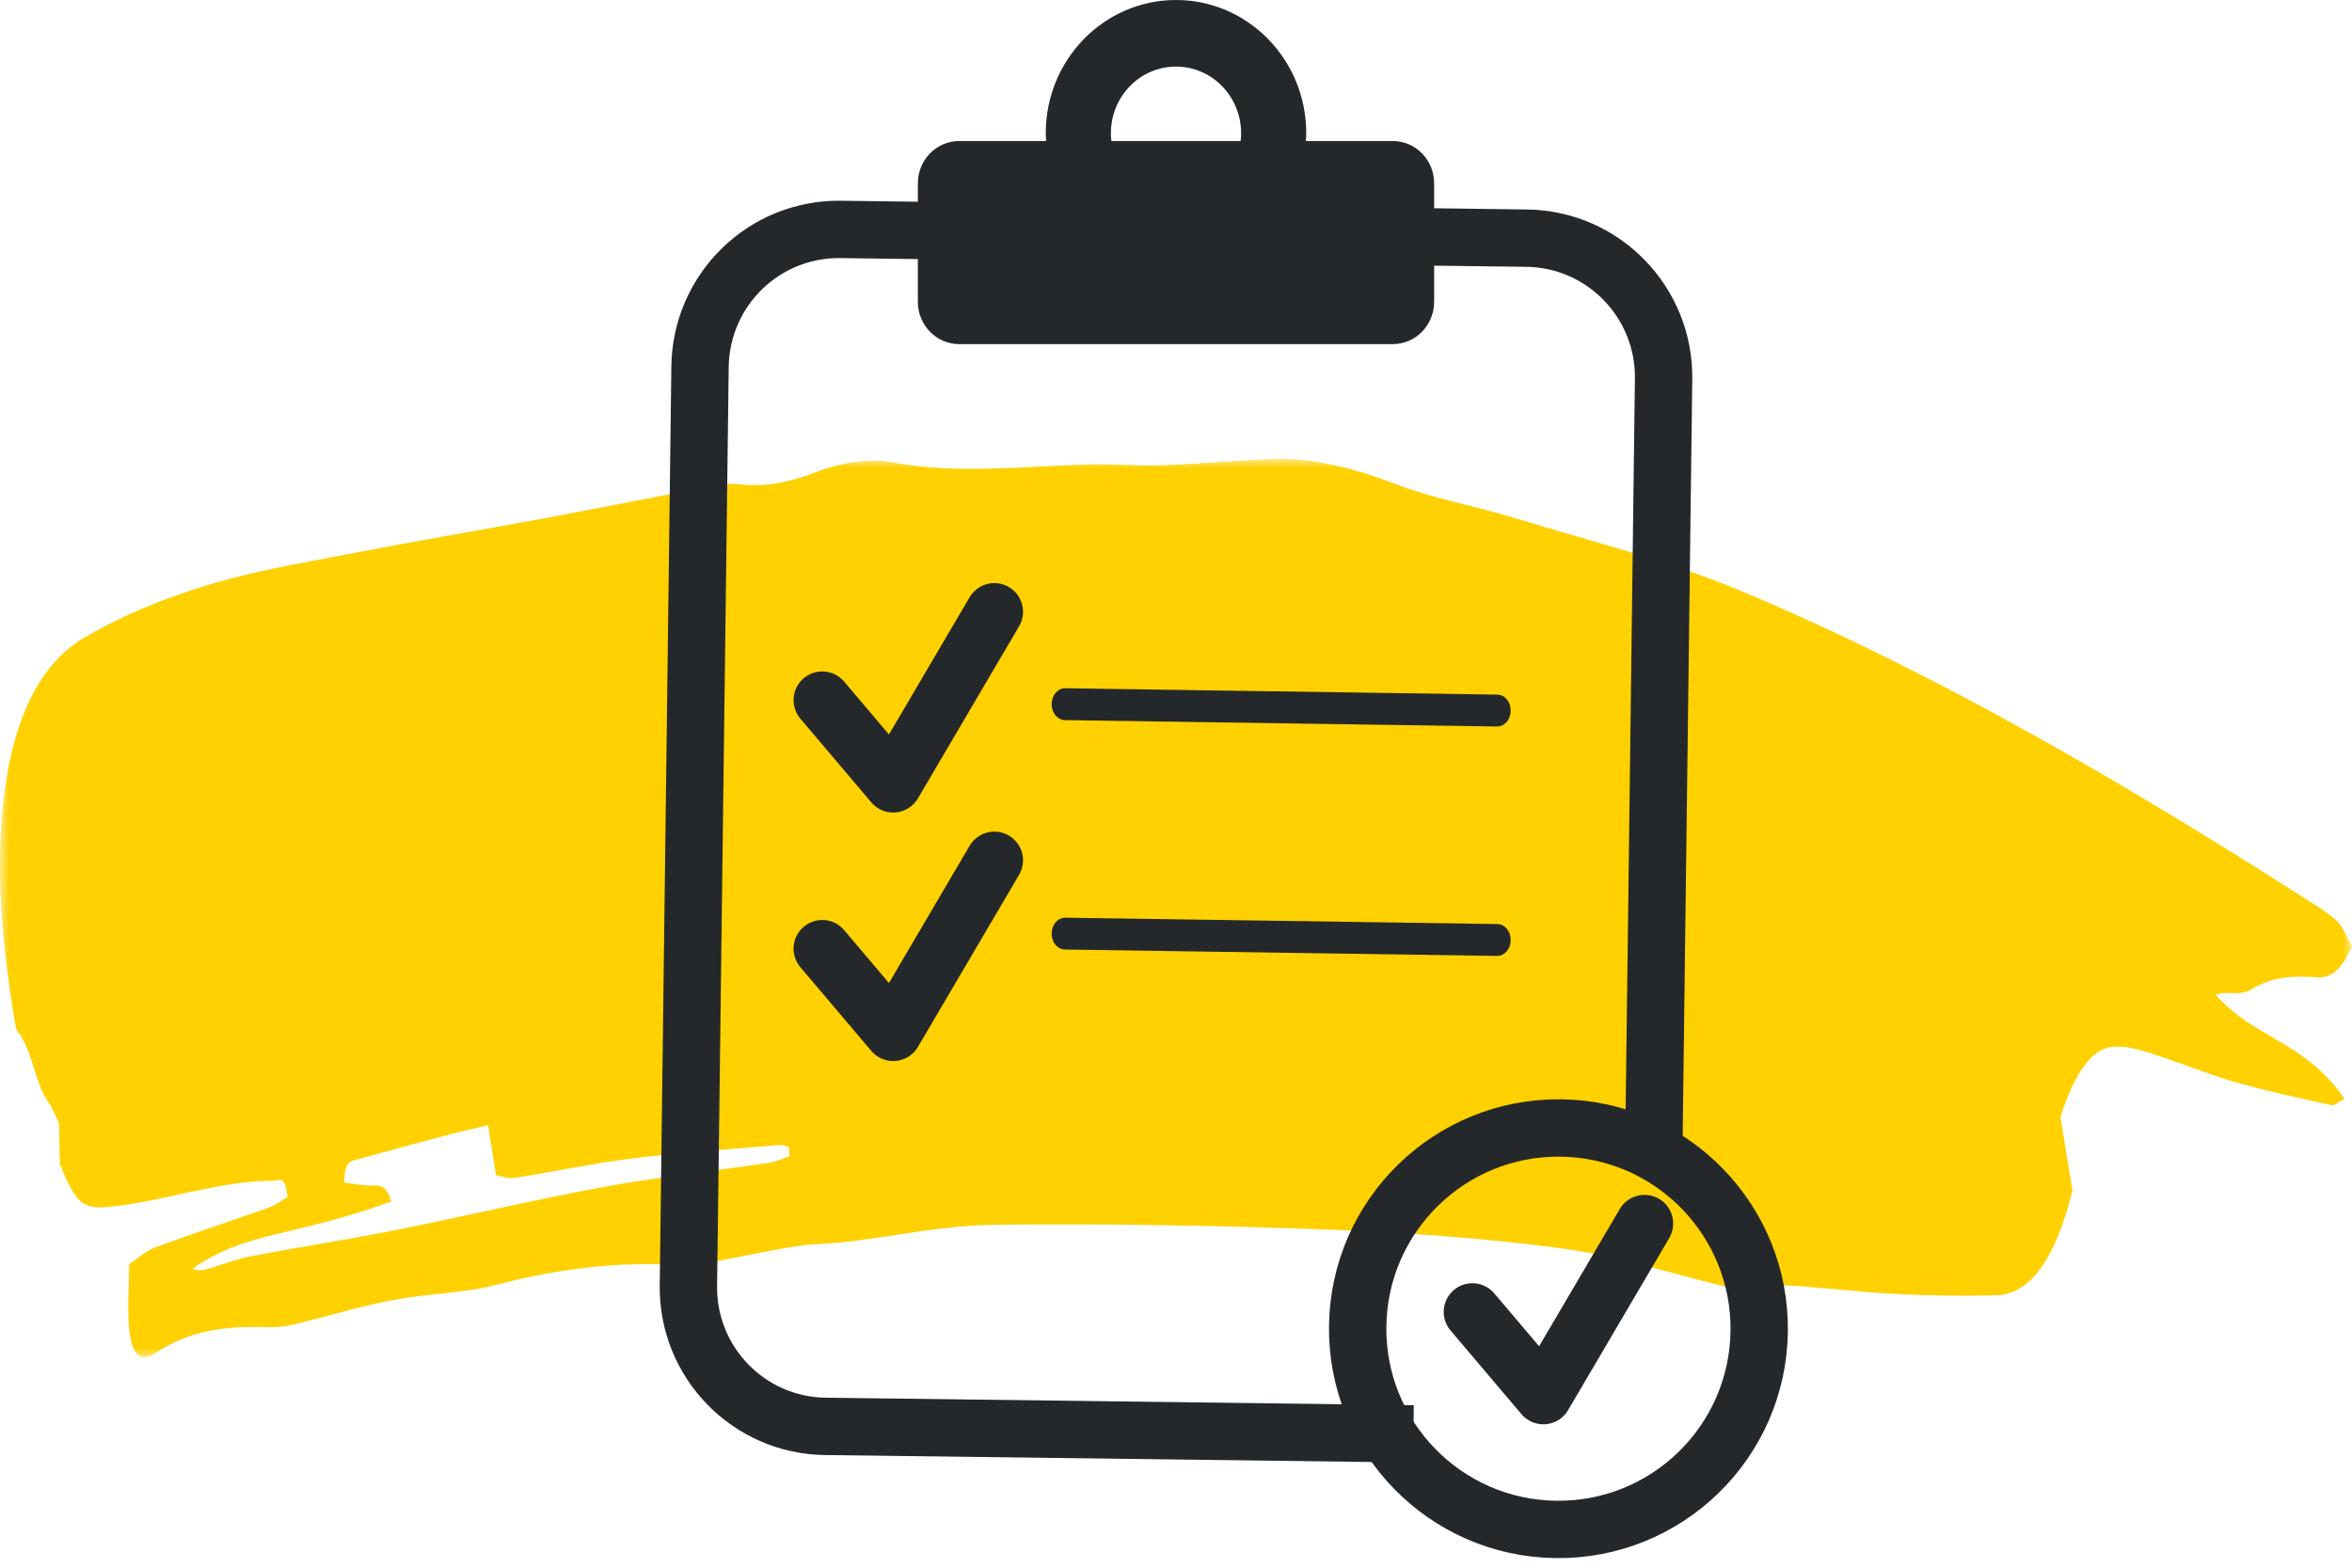 <?xml version="1.0" encoding="UTF-8"?>
<svg width="123px" height="82px" viewBox="0 0 123 82" version="1.1" xmlns="http://www.w3.org/2000/svg" xmlns:xlink="http://www.w3.org/1999/xlink">
    <title>ddg-results-icon_r17_allsizes </title>
    <defs>
        <polygon id="path-1" points="0 0 123 0 123 47 0 47"></polygon>
    </defs>
    <g id="5.3" stroke="none" stroke-width="1" fill="none" fill-rule="evenodd">
        <g id="RINVOQ-DAY-120_5.3.2-UC-Doctor-Discussion-Guide-Complete---Desktop" transform="translate(-147, -566)">
            <g id="ddg-results-icon_r17_allsizes-" transform="translate(147, 566)">
                <g id="Group-3" transform="translate(0, 24)">
                    <mask id="mask-2" fill="white">
                        <use xlink:href="#path-1"></use>
                    </mask>
                    <g id="Clip-2"></g>
                    <path d="M40.17,36.83 C37.305,37.253 34.437,37.559 31.574,38.083 C27.932,38.752 24.295,39.622 20.654,40.348 C18.15,40.846 15.643,41.228 13.139,41.705 C12.392,41.848 11.65,42.142 10.905,42.359 C10.63,42.439 10.354,42.494 10.07,42.371 C11.76,41.148 13.505,40.785 15.245,40.362 C16.982,39.94 18.718,39.5 20.461,38.839 C20.154,37.824 19.708,38.032 19.287,38.011 C18.866,37.99 18.447,37.91 17.999,37.853 C18.018,36.68 18.389,36.728 18.689,36.644 C20.309,36.192 21.931,35.757 23.552,35.327 C24.192,35.158 24.833,35.022 25.527,34.858 C25.671,35.769 25.783,36.489 25.939,37.473 C26.227,37.519 26.571,37.666 26.91,37.612 C28.961,37.292 31.01,36.846 33.061,36.594 C35.634,36.28 38.209,36.109 40.784,35.888 C40.943,35.875 41.101,35.958 41.26,35.996 C41.266,36.159 41.273,36.322 41.279,36.485 C40.909,36.603 40.541,36.775 40.17,36.83 M117.716,27.762 C118.849,27.059 119.971,27.037 121.113,27.121 C121.739,27.167 122.351,26.956 123,25.503 C122.715,24.995 122.513,24.458 122.251,24.211 C121.778,23.764 121.274,23.465 120.776,23.147 C111.007,16.891 101.17,11.168 91.158,6.956 C87.208,5.294 83.193,4.322 79.203,3.092 C77.145,2.458 75.063,2.116 73.018,1.333 C70.833,0.498 68.646,-0.088 66.421,0.011 C64.529,0.094 62.637,0.271 60.745,0.336 C59.473,0.38 58.202,0.256 56.931,0.291 C53.572,0.384 50.215,0.81 46.859,0.214 C45.511,-0.026 44.11,0.143 42.77,0.661 C41.435,1.177 40.124,1.496 38.784,1.337 C38.362,1.288 37.934,1.301 37.512,1.38 C34.485,1.946 31.459,2.552 28.432,3.116 C24.982,3.758 21.529,4.337 18.08,5.005 C15.641,5.477 13.195,5.882 10.768,6.63 C8.637,7.287 6.5,8.127 4.417,9.348 C2.285,10.597 0.584,13.299 0.12,18.514 C-0.213,22.255 0.194,25.81 0.745,29.286 C0.787,29.549 0.849,29.884 0.948,30 C1.662,30.833 1.852,32.76 2.535,33.66 C2.751,33.944 2.915,34.411 3.085,34.757 C3.102,35.551 3.117,36.263 3.13,36.885 C3.898,38.814 4.294,39.248 5.548,39.139 C8.479,38.885 11.391,37.754 14.328,37.761 C14.611,37.762 14.913,37.421 15.034,38.612 C14.73,38.793 14.437,39.029 14.135,39.136 C12.134,39.847 10.129,40.505 8.13,41.241 C7.662,41.413 7.21,41.821 6.755,42.118 C6.74,43.312 6.677,44.253 6.728,45.155 C6.819,46.761 7.273,47.352 8.096,46.796 C10.042,45.482 12.024,45.371 14.017,45.413 C14.406,45.421 14.799,45.408 15.187,45.317 C17.331,44.815 19.471,44.106 21.618,43.831 C23.11,43.639 24.595,43.565 26.09,43.174 C29.305,42.331 32.534,41.954 35.766,42.19 C36.284,42.228 36.808,42.09 37.328,41.994 C38.757,41.733 40.185,41.416 41.615,41.188 C42.494,41.048 43.376,41.06 44.256,40.957 C46.831,40.655 49.408,40.093 51.98,40.064 C57.786,39.998 63.592,40.094 69.395,40.313 C73.533,40.469 77.673,40.755 81.799,41.317 C84.719,41.715 87.617,42.683 90.528,43.37 C90.977,43.475 91.434,43.475 91.888,43.447 C92.436,43.414 92.988,43.207 93.534,43.24 C95.422,43.354 97.306,43.588 99.194,43.685 C100.921,43.774 102.649,43.795 104.378,43.752 C106.211,43.706 107.532,41.755 108.379,38.269 C108.15,36.854 107.947,35.604 107.755,34.422 C108.475,32.189 109.328,30.895 110.439,30.76 C111.114,30.68 111.799,30.882 112.47,31.092 C113.949,31.556 115.417,32.175 116.897,32.602 C118.57,33.083 120.252,33.433 121.932,33.81 C122.082,33.844 122.244,33.661 122.609,33.47 C120.434,30.373 117.948,30.389 115.866,28.025 C116.499,27.809 117.147,28.115 117.716,27.762" id="Fill-1" fill="#FFD100" mask="url(#mask-2)"></path>
                </g>
                <path d="M73.916,75 L43.16,74.608 C39.156,74.558 35.95,71.262 36.001,67.248 L36.609,19.177 C36.661,15.163 39.948,11.95 43.952,12 L79.84,12.457 C83.845,12.509 87.05,15.804 86.999,19.818 L86.487,60.206" id="Stroke-4" stroke="#25282A" stroke-width="3"></path>
                <path d="M58.095,6.968 C58.095,5.044 59.619,3.483 61.5,3.483 C63.381,3.483 64.905,5.044 64.905,6.968 C64.905,7.106 64.895,7.242 64.88,7.376 L58.12,7.376 C58.105,7.242 58.095,7.106 58.095,6.968 M72.835,7.376 L68.291,7.376 C68.298,7.24 68.311,7.105 68.311,6.968 C68.311,3.119 65.261,0 61.5,0 C57.739,0 54.689,3.119 54.689,6.968 C54.689,7.105 54.702,7.24 54.709,7.376 L50.165,7.376 C48.969,7.376 48,8.367 48,9.59 L48,15.786 C48,17.009 48.969,18 50.165,18 L72.835,18 C74.031,18 75,17.009 75,15.786 L75,9.59 C75,8.367 74.031,7.376 72.835,7.376" id="Fill-6" fill="#25282A"></path>
                <path d="M78.287,38 L55.695,37.667 C55.306,37.661 54.995,37.292 55,36.841 L55,36.806 C55.005,36.356 55.324,35.994 55.713,36 L78.305,36.333 C78.694,36.339 79.005,36.708 79,37.159 L79,37.194 C78.995,37.645 78.676,38.006 78.287,38" id="Fill-8" fill="#25282A"></path>
                <path d="M78.287,50 L55.695,49.667 C55.306,49.661 54.995,49.292 55,48.841 L55,48.806 C55.005,48.356 55.324,47.994 55.713,48 L78.305,48.333 C78.694,48.339 79.005,48.708 79,49.159 L79,49.194 C78.995,49.645 78.676,50.006 78.287,50" id="Fill-10" fill="#25282A"></path>
                <path d="M91.999,69.633 C91.925,75.432 87.165,80.072 81.366,79.999 C75.568,79.925 70.927,75.165 71.001,69.367 C71.074,63.568 75.835,58.927 81.633,59.001 C87.431,59.075 92.073,63.835 91.999,69.633 Z" id="Stroke-12" stroke="#25282A" stroke-width="3"></path>
                <polyline id="Stroke-14" stroke="#25282A" stroke-width="3" stroke-linecap="round" stroke-linejoin="round" points="43 49.621 46.711 54 52 45"></polyline>
                <polyline id="Stroke-16" stroke="#25282A" stroke-width="3" stroke-linecap="round" stroke-linejoin="round" points="77 68.621 80.711 73 86 64"></polyline>
                <polyline id="Stroke-18" stroke="#25282A" stroke-width="3" stroke-linecap="round" stroke-linejoin="round" points="43 36.621 46.711 41 52 32"></polyline>
            </g>
        </g>
    </g>
</svg>